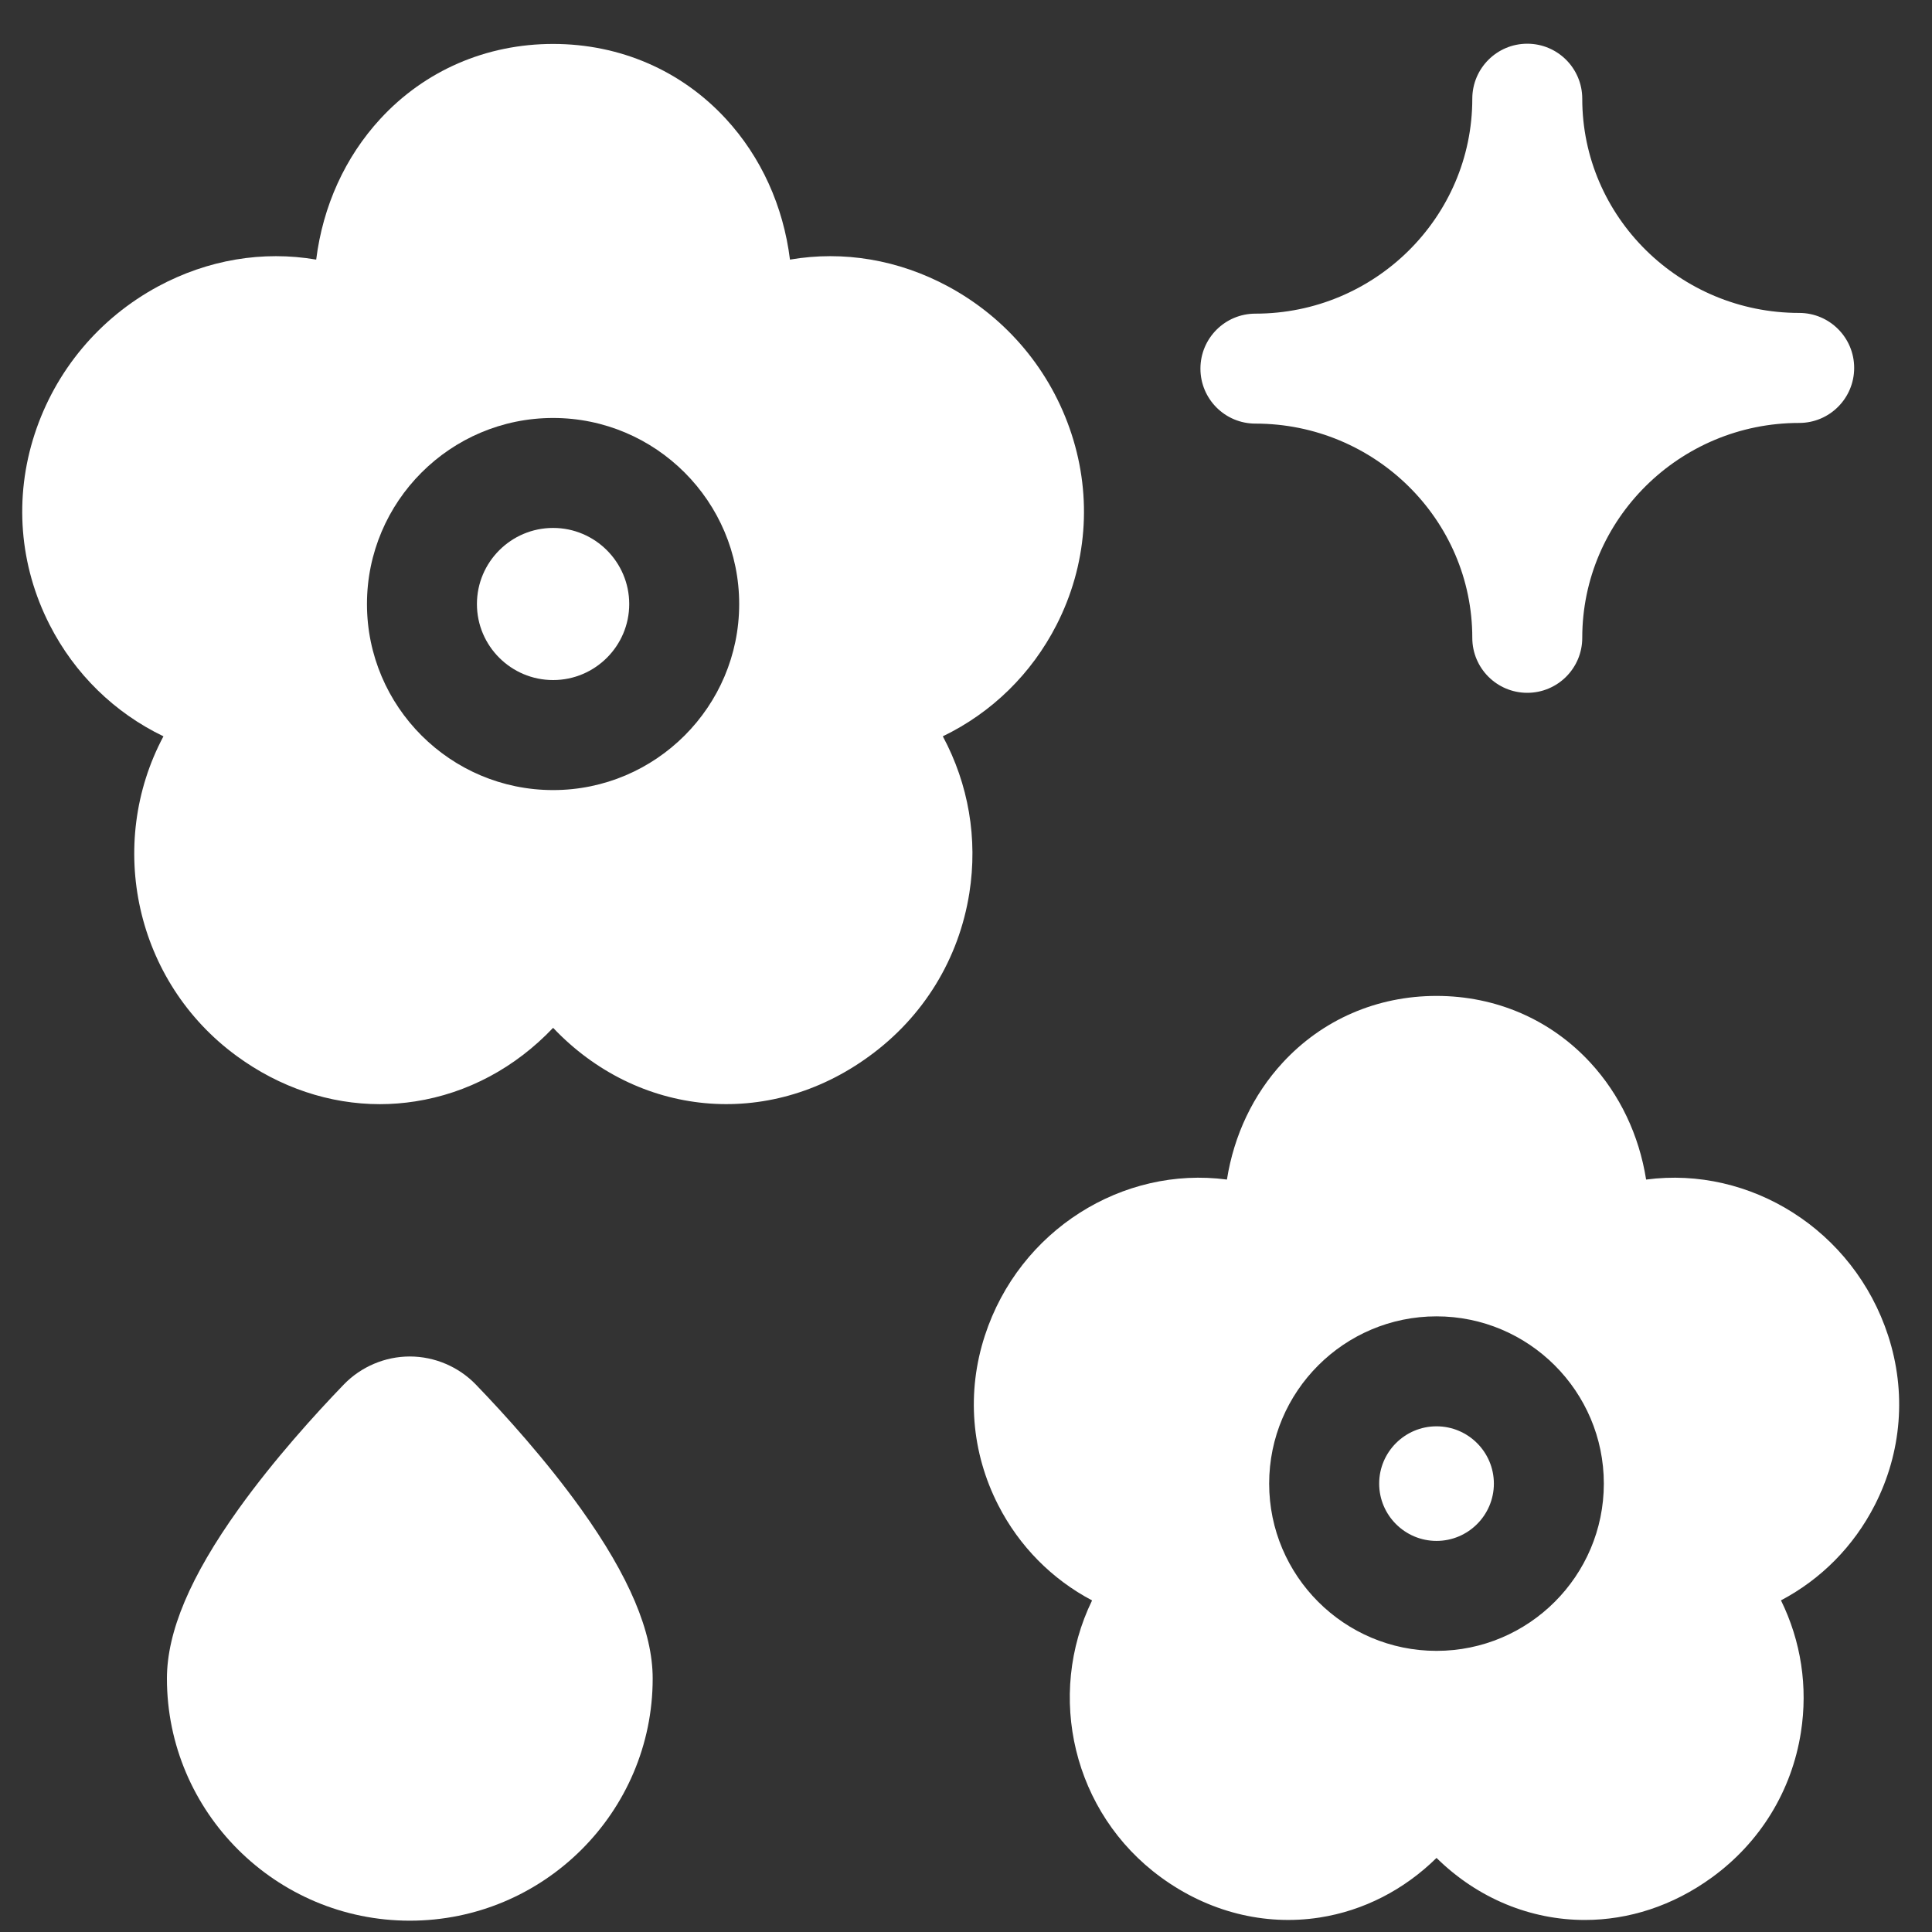 <svg width="35" height="35" viewBox="0 0 35 35" fill="none" xmlns="http://www.w3.org/2000/svg">
<rect x="0" y="0" width="35" height="35" fill="#333333" stroke="none"/>
<g clip-path="url(#clip0_3298_1343)">
<path d="M26.024 25.839C25.451 25.839 24.985 26.305 24.985 26.877C24.985 27.449 25.451 27.915 26.024 27.915C26.597 27.915 27.063 27.449 27.063 26.877C27.063 26.305 26.597 25.839 26.024 25.839Z" fill="white"/>
<path d="M34.205 24.195C33.58 22.28 31.704 21.119 29.821 21.369C29.694 20.566 29.346 19.831 28.811 19.251C28.092 18.471 27.102 18.042 26.024 18.042C24.945 18.042 23.956 18.471 23.237 19.251C22.702 19.831 22.354 20.566 22.227 21.369C20.343 21.119 18.467 22.28 17.842 24.195C17.508 25.218 17.594 26.309 18.084 27.267C18.466 28.014 19.058 28.61 19.784 28.993C18.947 30.712 19.435 32.843 21.03 34.008C21.885 34.634 22.906 34.893 23.905 34.738C24.702 34.614 25.435 34.237 26.024 33.658C26.775 34.397 27.734 34.782 28.711 34.782C29.5 34.782 30.301 34.53 31.014 34.011C31.886 33.377 32.459 32.444 32.625 31.384C32.755 30.558 32.627 29.73 32.264 28.992C32.992 28.608 33.582 28.012 33.963 27.267C34.453 26.309 34.539 25.218 34.205 24.195ZM26.024 29.907C24.352 29.907 22.992 28.548 22.992 26.877C22.992 25.206 24.352 23.847 26.024 23.847C27.695 23.847 29.055 25.206 29.055 26.877C29.055 28.548 27.695 29.907 26.024 29.907Z" fill="white"/>
<path d="M10.02 9.564C9.259 9.564 8.64 10.183 8.64 10.943C8.64 11.702 9.259 12.32 10.02 12.32C10.78 12.32 11.399 11.702 11.399 10.943C11.399 10.183 10.78 9.564 10.02 9.564Z" fill="white"/>
<path d="M19.14 11.321C19.691 10.243 19.788 9.015 19.412 7.863C19.037 6.715 18.243 5.765 17.176 5.189C16.276 4.704 15.278 4.537 14.311 4.703C14.191 3.735 13.789 2.846 13.15 2.153C12.344 1.278 11.232 0.796 10.02 0.796C8.808 0.796 7.696 1.278 6.89 2.153C6.251 2.846 5.849 3.735 5.728 4.703C4.761 4.537 3.764 4.704 2.863 5.189C1.797 5.765 1.003 6.715 0.628 7.863C0.252 9.015 0.349 10.243 0.9 11.321C1.355 12.212 2.076 12.913 2.961 13.339C1.917 15.298 2.448 17.787 4.29 19.132C5.07 19.703 5.972 20.003 6.883 20.003C7.096 20.003 7.309 19.986 7.521 19.953C8.47 19.806 9.338 19.339 10.02 18.62C11.547 20.23 13.911 20.476 15.747 19.134C16.729 18.421 17.373 17.371 17.561 16.177C17.716 15.193 17.546 14.206 17.08 13.339C17.966 12.911 18.685 12.21 19.14 11.321ZM10.02 14.313C8.161 14.313 6.648 12.801 6.648 10.943C6.648 9.084 8.161 7.572 10.02 7.572C11.879 7.572 13.391 9.084 13.391 10.943C13.391 12.801 11.879 14.313 10.02 14.313Z" fill="white"/>
<path d="M22.743 7.674C24.909 7.674 26.672 9.415 26.672 11.555C26.672 12.105 27.118 12.551 27.668 12.551C28.218 12.551 28.664 12.105 28.664 11.555C28.664 9.408 30.427 7.662 32.594 7.662C33.144 7.662 33.59 7.216 33.59 6.665C33.59 6.115 33.144 5.669 32.594 5.669C30.427 5.669 28.664 3.928 28.664 1.789C28.664 1.238 28.218 0.792 27.668 0.792C27.118 0.792 26.672 1.238 26.672 1.789C26.672 3.935 24.909 5.682 22.743 5.682C22.192 5.682 21.747 6.128 21.747 6.678C21.747 7.228 22.192 7.674 22.743 7.674Z" fill="white"/>
<path d="M8.62 25.082C8.308 24.759 7.872 24.574 7.424 24.574C6.975 24.574 6.54 24.759 6.228 25.082C5.711 25.618 4.961 26.445 4.321 27.338C3.448 28.558 3.024 29.562 3.024 30.408C3.024 32.827 4.998 34.795 7.424 34.795C9.85 34.795 11.824 32.827 11.824 30.408C11.824 29.562 11.399 28.558 10.527 27.338C9.887 26.445 9.137 25.618 8.62 25.082Z" fill="white"/>
</g>
<defs>
<clipPath id="clip0_3298_1343">
<rect width="34.003" height="34.003" fill="white" transform="translate(0.403 0.792)"/>
</clipPath>
</defs>
</svg>
